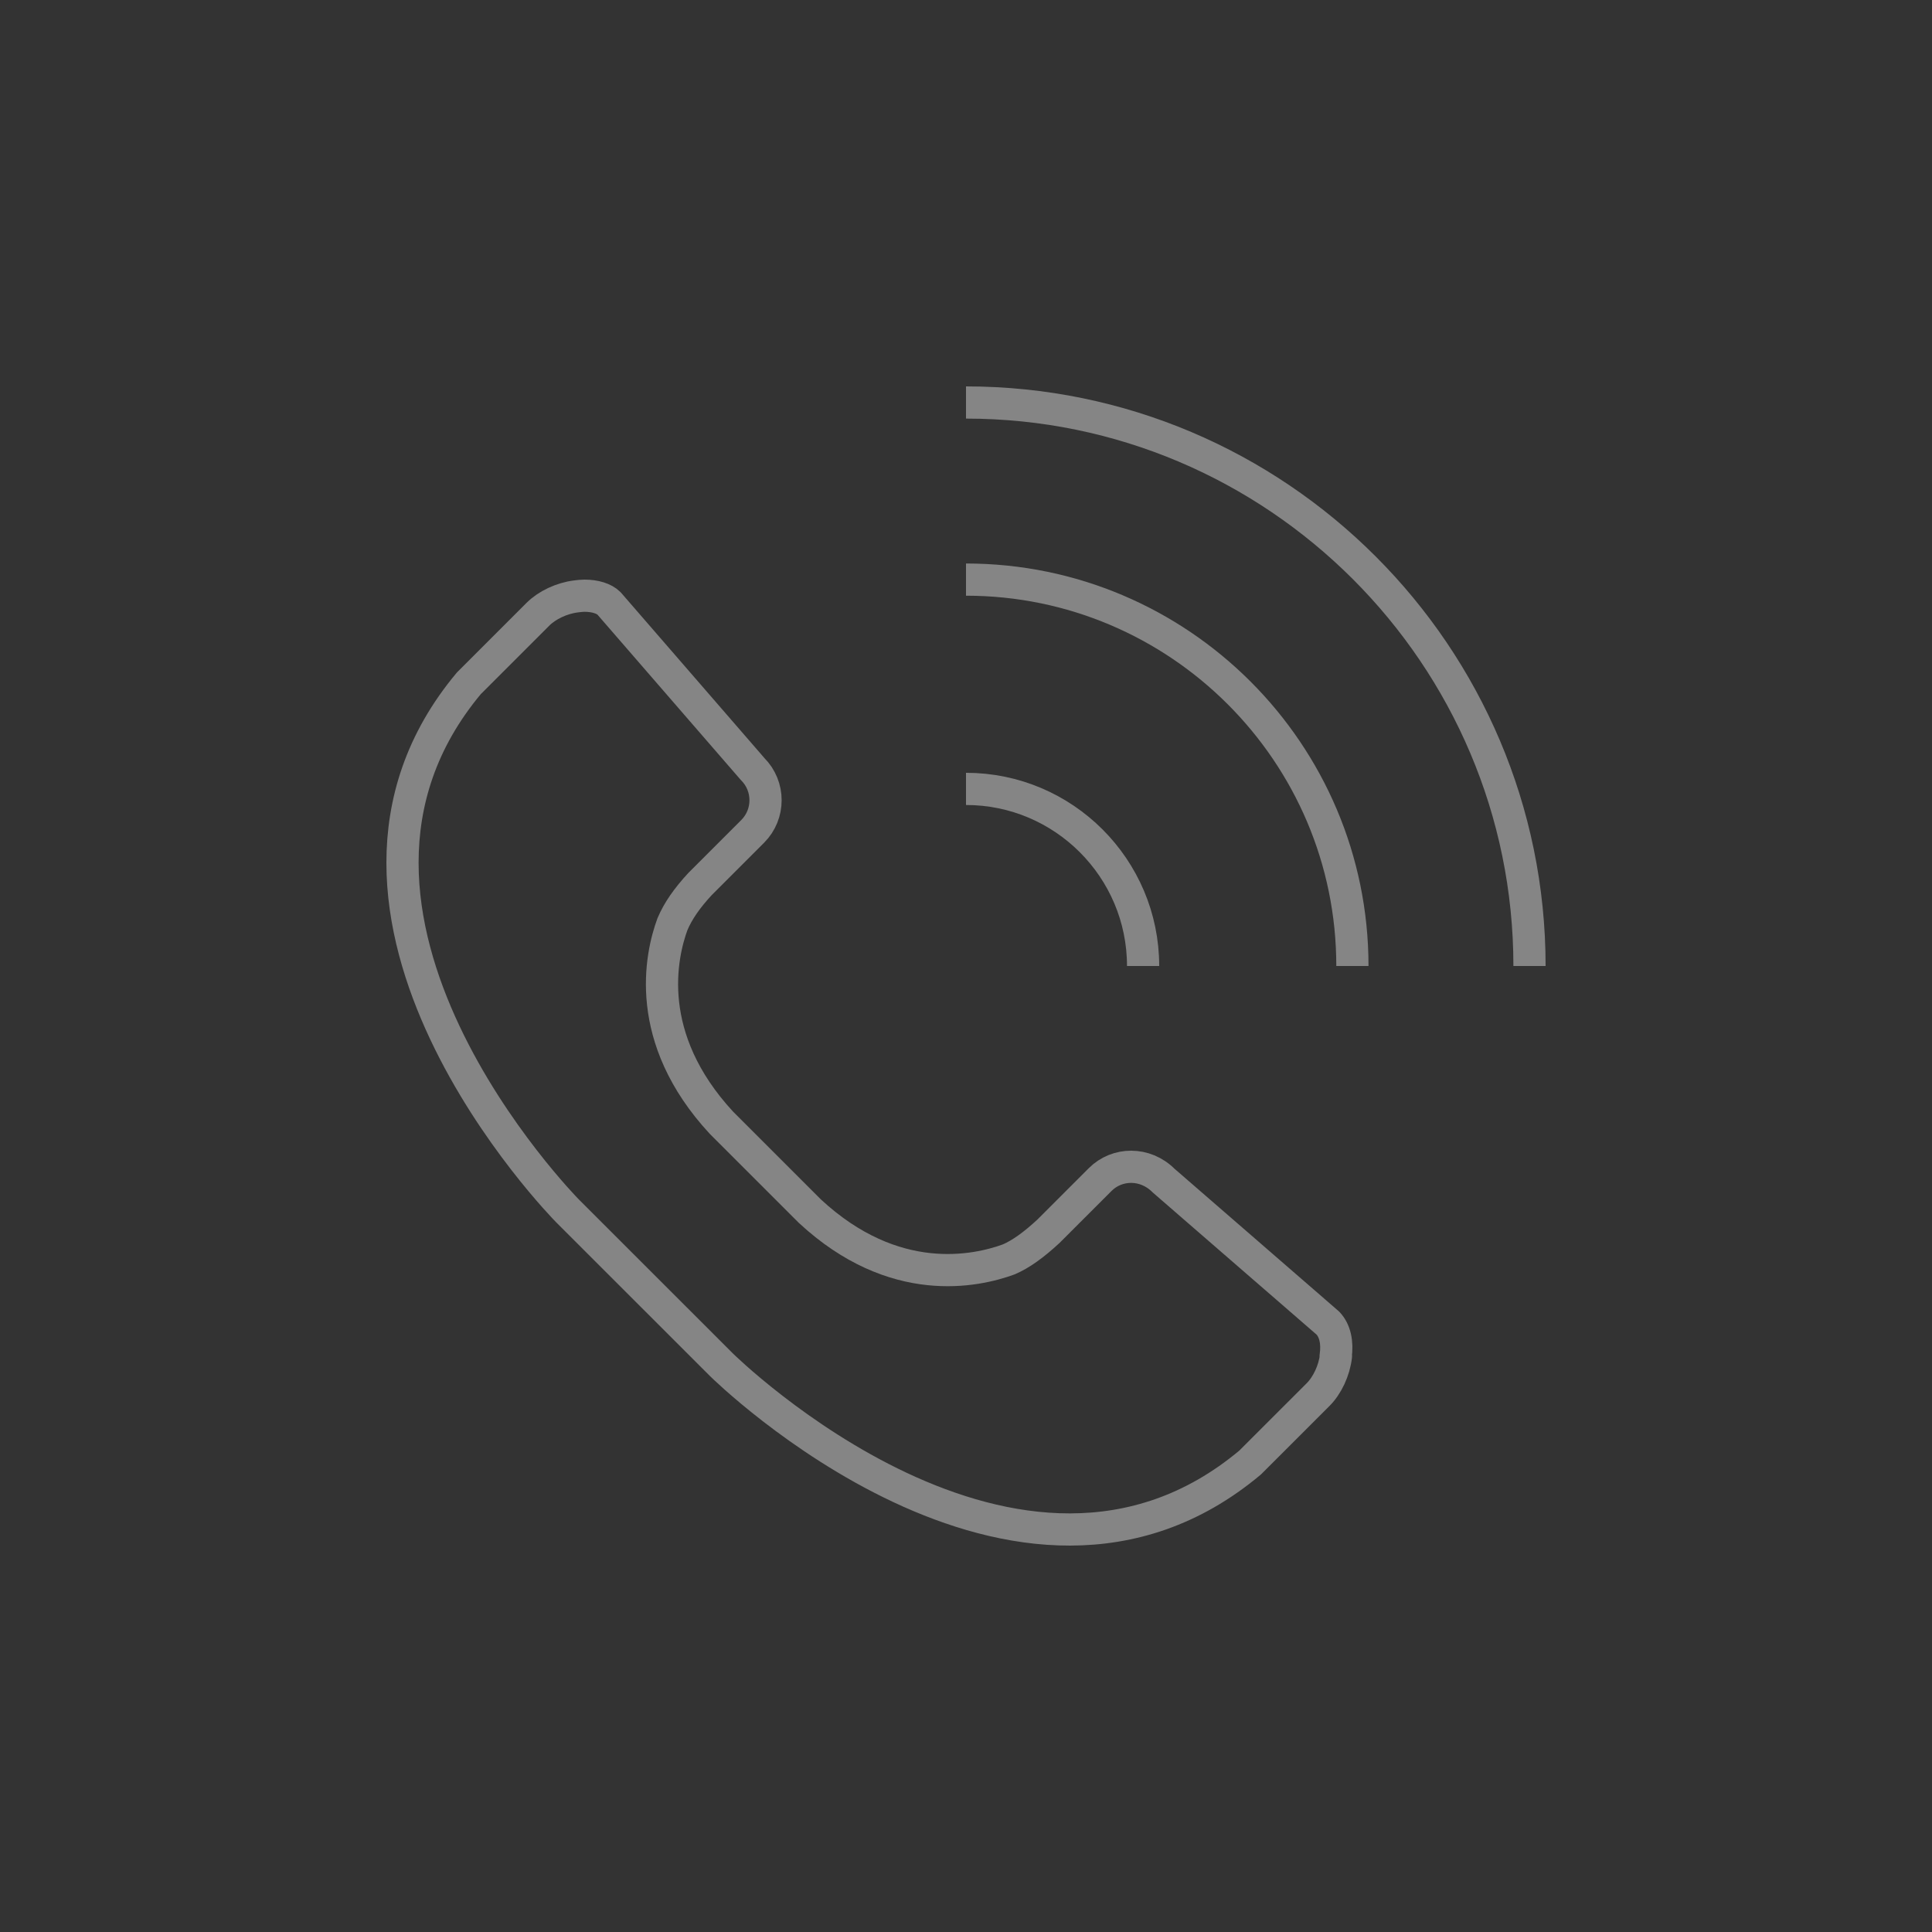 <svg width="120" height="120" viewBox="0 0 120 120" fill="none" xmlns="http://www.w3.org/2000/svg">
<rect x="0" y="0" width="120" height="120" fill="#333333" stroke="none"/>
<g id="Isolation_Mode" opacity="0.4">
<path id="Vector" d="M60 25C79.294 25 95 40.706 95 60" stroke="white" stroke-width="2" stroke-linejoin="round"/>
<path id="Vector_2" d="M60 36C73.225 36 84 46.752 84 60" stroke="white" stroke-width="2" stroke-linejoin="round"/>
<path id="Vector_3" d="M60 49C66.066 49 71 53.934 71 60" stroke="white" stroke-width="2" stroke-linejoin="round"/>
<path id="Vector_4" d="M82.979 84.227C82.871 85.14 82.435 86.054 81.87 86.62L77.648 90.84C63.265 102.891 44.987 84.944 44.813 84.77L35.26 75.221C35.086 75.047 17.134 56.774 29.124 42.438L33.41 38.153C33.976 37.587 34.89 37.152 35.782 37.044C35.956 37.022 36.13 37 36.305 37C36.957 37 37.523 37.174 37.828 37.479L46.749 47.768C47.816 48.834 47.816 50.574 46.749 51.64L43.485 54.903C42.68 55.773 42.114 56.578 41.766 57.405C41.048 59.362 39.917 64.453 44.813 69.739L50.296 75.221C55.54 80.093 60.632 78.962 62.656 78.223C63.417 77.896 64.222 77.309 65.115 76.482L68.335 73.263C69.379 72.219 71.12 72.175 72.273 73.328L82.479 82.182C82.914 82.639 83.088 83.378 82.958 84.248L82.979 84.227Z" stroke="white" stroke-width="2" stroke-linejoin="round"/>
</g>
</svg>
